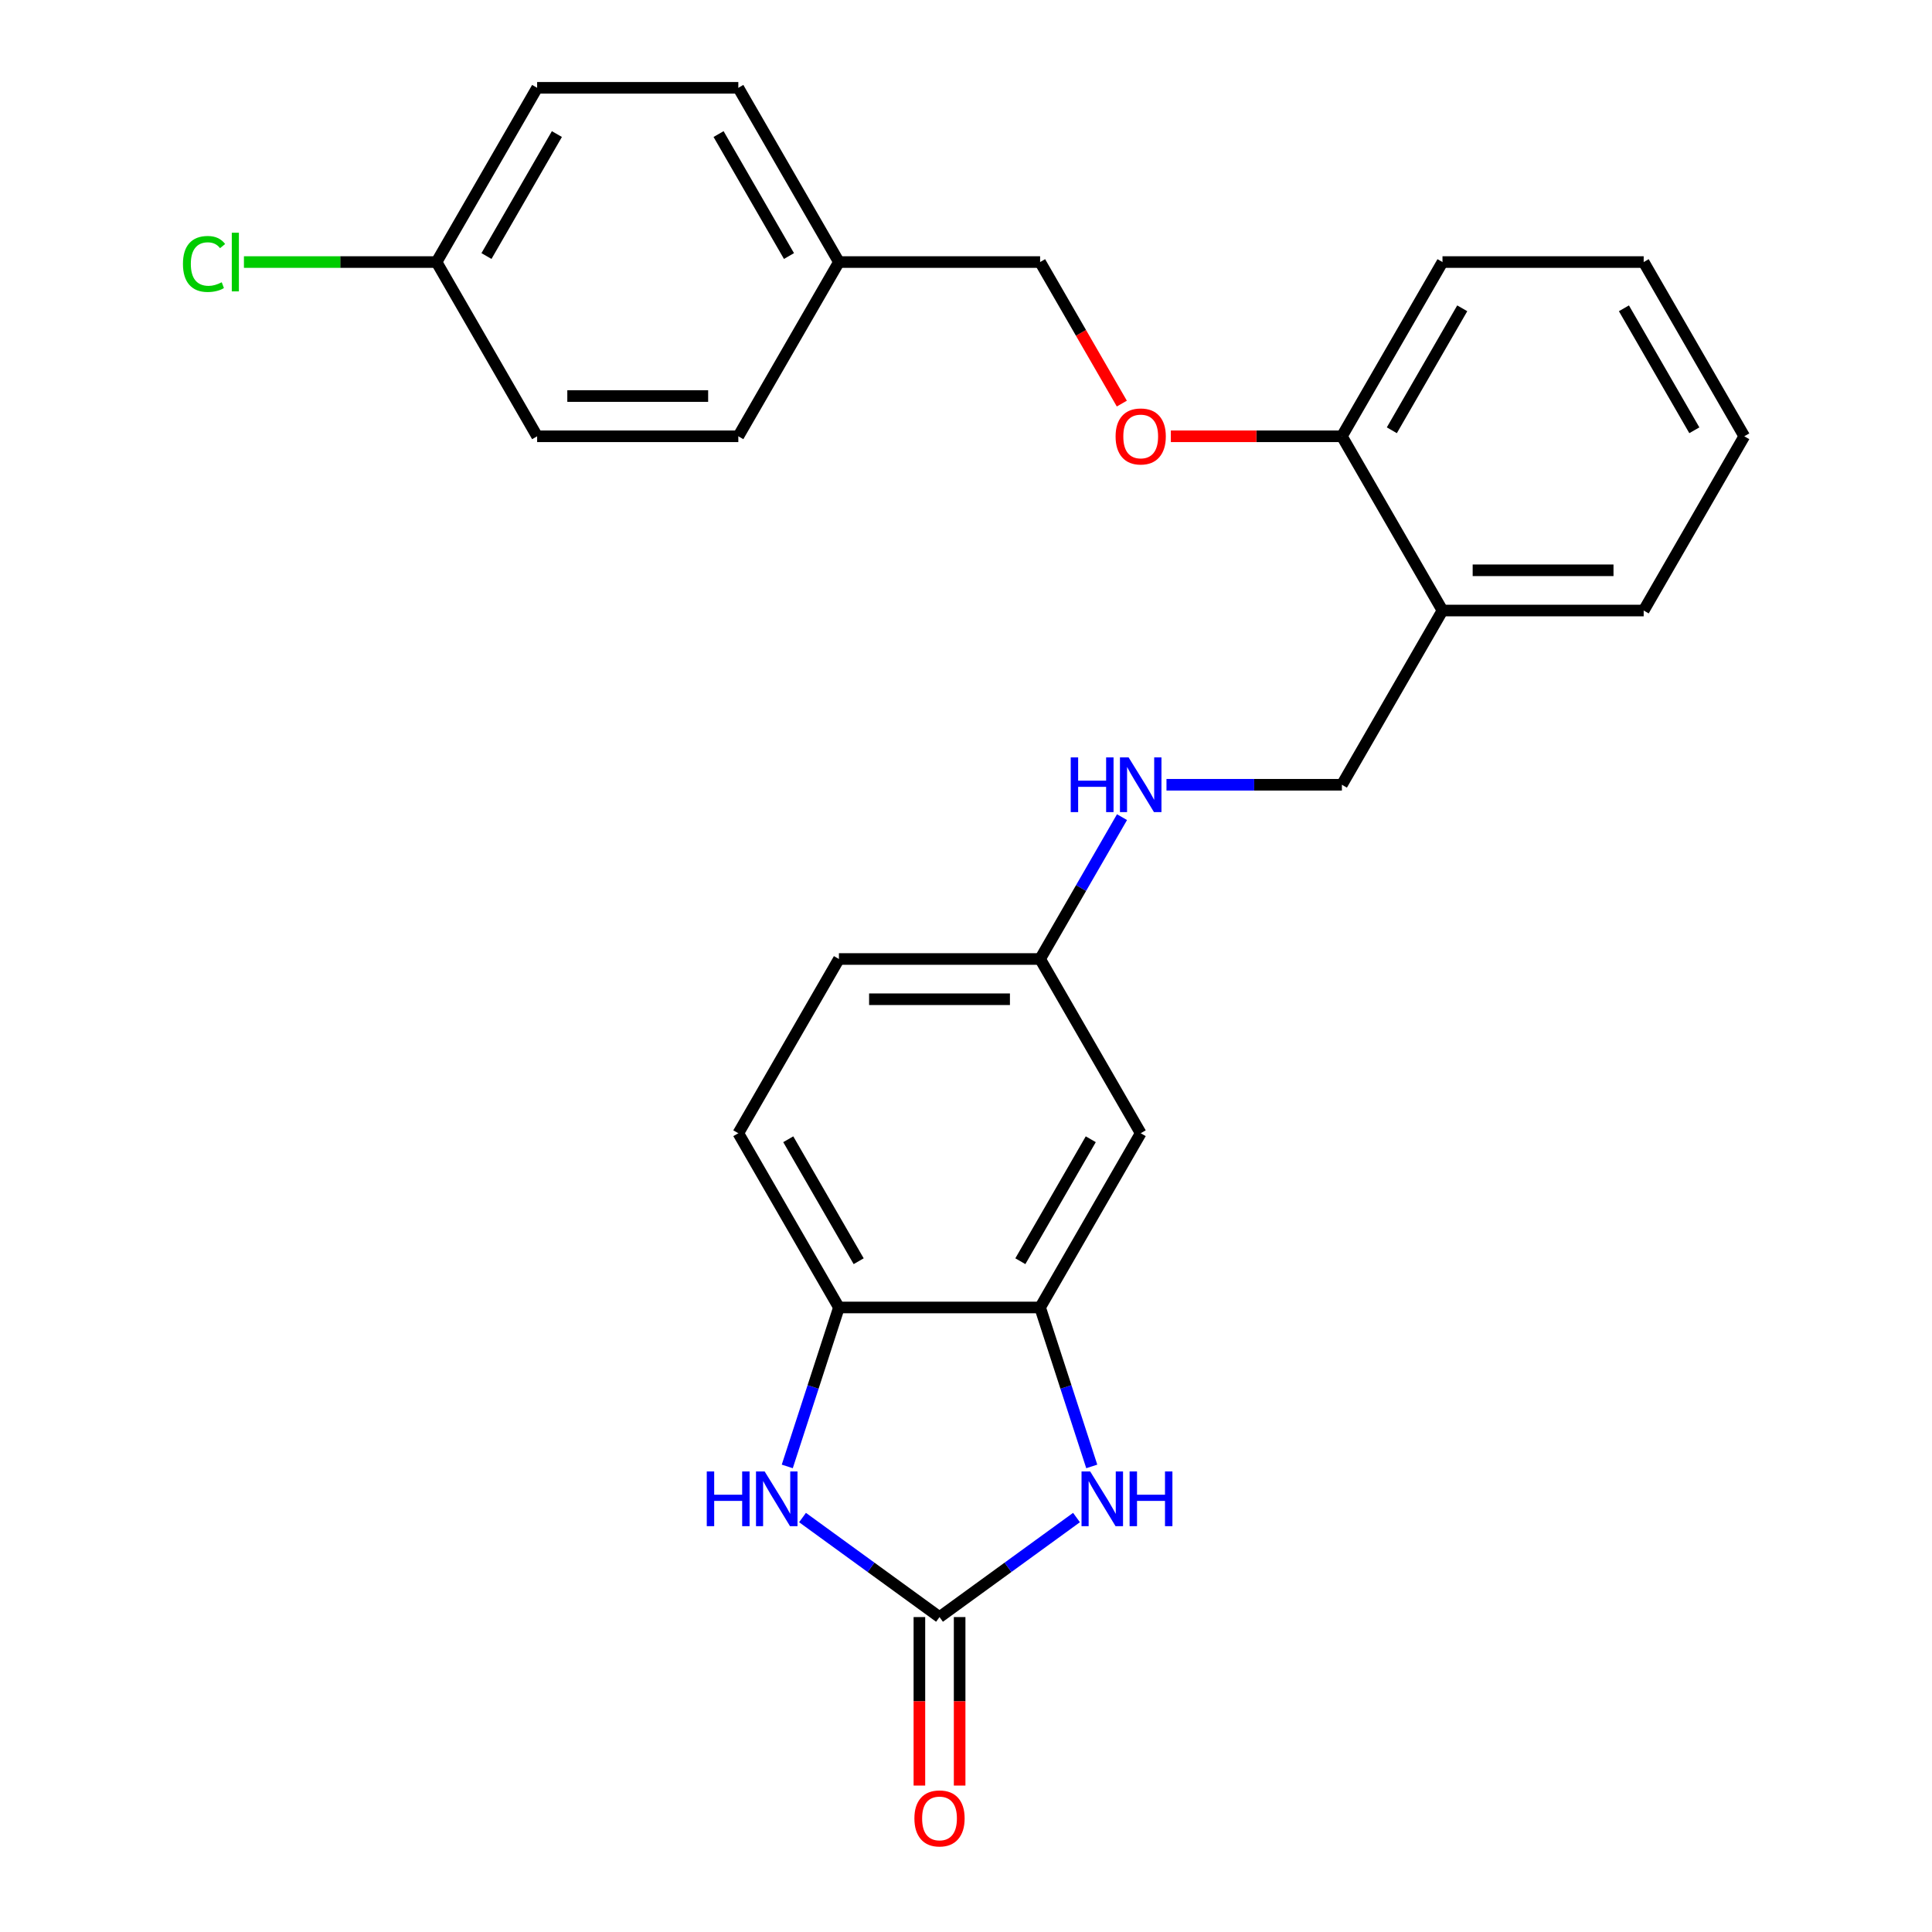 <?xml version='1.0' encoding='iso-8859-1'?>
<svg version='1.1' baseProfile='full'
              xmlns='http://www.w3.org/2000/svg'
                      xmlns:rdkit='http://www.rdkit.org/xml'
                      xmlns:xlink='http://www.w3.org/1999/xlink'
                  xml:space='preserve'
width='1000px' height='1000px' viewBox='0 0 1000 1000'>
<!-- END OF HEADER -->
<rect style='opacity:1.0;fill:#FFFFFF;stroke:none' width='1000' height='1000' x='0' y='0'> </rect>
<path class='bond-0' d='M 486.291,836.994 L 521.743,811.237' style='fill:none;fill-rule:evenodd;stroke:#000000;stroke-width:6px;stroke-linecap:butt;stroke-linejoin:miter;stroke-opacity:1' />
<path class='bond-0' d='M 521.743,811.237 L 557.195,785.479' style='fill:none;fill-rule:evenodd;stroke:#0000FF;stroke-width:6px;stroke-linecap:butt;stroke-linejoin:miter;stroke-opacity:1' />
<path class='bond-1' d='M 486.291,836.994 L 450.838,811.237' style='fill:none;fill-rule:evenodd;stroke:#000000;stroke-width:6px;stroke-linecap:butt;stroke-linejoin:miter;stroke-opacity:1' />
<path class='bond-1' d='M 450.838,811.237 L 415.386,785.479' style='fill:none;fill-rule:evenodd;stroke:#0000FF;stroke-width:6px;stroke-linecap:butt;stroke-linejoin:miter;stroke-opacity:1' />
<path class='bond-6' d='M 475.877,836.994 L 475.877,880.6' style='fill:none;fill-rule:evenodd;stroke:#000000;stroke-width:6px;stroke-linecap:butt;stroke-linejoin:miter;stroke-opacity:1' />
<path class='bond-6' d='M 475.877,880.6 L 475.877,924.207' style='fill:none;fill-rule:evenodd;stroke:#FF0000;stroke-width:6px;stroke-linecap:butt;stroke-linejoin:miter;stroke-opacity:1' />
<path class='bond-6' d='M 496.704,836.994 L 496.704,880.6' style='fill:none;fill-rule:evenodd;stroke:#000000;stroke-width:6px;stroke-linecap:butt;stroke-linejoin:miter;stroke-opacity:1' />
<path class='bond-6' d='M 496.704,880.6 L 496.704,924.207' style='fill:none;fill-rule:evenodd;stroke:#FF0000;stroke-width:6px;stroke-linecap:butt;stroke-linejoin:miter;stroke-opacity:1' />
<path class='bond-2' d='M 565.092,759.021 L 551.725,717.883' style='fill:none;fill-rule:evenodd;stroke:#0000FF;stroke-width:6px;stroke-linecap:butt;stroke-linejoin:miter;stroke-opacity:1' />
<path class='bond-2' d='M 551.725,717.883 L 538.359,676.745' style='fill:none;fill-rule:evenodd;stroke:#000000;stroke-width:6px;stroke-linecap:butt;stroke-linejoin:miter;stroke-opacity:1' />
<path class='bond-3' d='M 407.49,759.021 L 420.856,717.883' style='fill:none;fill-rule:evenodd;stroke:#0000FF;stroke-width:6px;stroke-linecap:butt;stroke-linejoin:miter;stroke-opacity:1' />
<path class='bond-3' d='M 420.856,717.883 L 434.223,676.745' style='fill:none;fill-rule:evenodd;stroke:#000000;stroke-width:6px;stroke-linecap:butt;stroke-linejoin:miter;stroke-opacity:1' />
<path class='bond-4' d='M 538.359,676.745 L 590.427,586.561' style='fill:none;fill-rule:evenodd;stroke:#000000;stroke-width:6px;stroke-linecap:butt;stroke-linejoin:miter;stroke-opacity:1' />
<path class='bond-4' d='M 528.132,652.804 L 564.58,589.675' style='fill:none;fill-rule:evenodd;stroke:#000000;stroke-width:6px;stroke-linecap:butt;stroke-linejoin:miter;stroke-opacity:1' />
<path class='bond-26' d='M 538.359,676.745 L 434.223,676.745' style='fill:none;fill-rule:evenodd;stroke:#000000;stroke-width:6px;stroke-linecap:butt;stroke-linejoin:miter;stroke-opacity:1' />
<path class='bond-11' d='M 434.223,676.745 L 382.155,586.561' style='fill:none;fill-rule:evenodd;stroke:#000000;stroke-width:6px;stroke-linecap:butt;stroke-linejoin:miter;stroke-opacity:1' />
<path class='bond-11' d='M 444.449,652.804 L 408.002,589.675' style='fill:none;fill-rule:evenodd;stroke:#000000;stroke-width:6px;stroke-linecap:butt;stroke-linejoin:miter;stroke-opacity:1' />
<path class='bond-12' d='M 590.427,586.561 L 538.359,496.377' style='fill:none;fill-rule:evenodd;stroke:#000000;stroke-width:6px;stroke-linecap:butt;stroke-linejoin:miter;stroke-opacity:1' />
<path class='bond-5' d='M 746.631,316.008 L 694.563,406.192' style='fill:none;fill-rule:evenodd;stroke:#000000;stroke-width:6px;stroke-linecap:butt;stroke-linejoin:miter;stroke-opacity:1' />
<path class='bond-7' d='M 746.631,316.008 L 694.563,225.823' style='fill:none;fill-rule:evenodd;stroke:#000000;stroke-width:6px;stroke-linecap:butt;stroke-linejoin:miter;stroke-opacity:1' />
<path class='bond-22' d='M 746.631,316.008 L 850.767,316.008' style='fill:none;fill-rule:evenodd;stroke:#000000;stroke-width:6px;stroke-linecap:butt;stroke-linejoin:miter;stroke-opacity:1' />
<path class='bond-22' d='M 762.251,295.181 L 835.146,295.181' style='fill:none;fill-rule:evenodd;stroke:#000000;stroke-width:6px;stroke-linecap:butt;stroke-linejoin:miter;stroke-opacity:1' />
<path class='bond-8' d='M 694.563,225.823 L 650.296,225.823' style='fill:none;fill-rule:evenodd;stroke:#000000;stroke-width:6px;stroke-linecap:butt;stroke-linejoin:miter;stroke-opacity:1' />
<path class='bond-8' d='M 650.296,225.823 L 606.03,225.823' style='fill:none;fill-rule:evenodd;stroke:#FF0000;stroke-width:6px;stroke-linecap:butt;stroke-linejoin:miter;stroke-opacity:1' />
<path class='bond-23' d='M 694.563,225.823 L 746.631,135.639' style='fill:none;fill-rule:evenodd;stroke:#000000;stroke-width:6px;stroke-linecap:butt;stroke-linejoin:miter;stroke-opacity:1' />
<path class='bond-23' d='M 720.41,222.709 L 756.857,159.58' style='fill:none;fill-rule:evenodd;stroke:#000000;stroke-width:6px;stroke-linecap:butt;stroke-linejoin:miter;stroke-opacity:1' />
<path class='bond-13' d='M 580.656,208.9 L 559.507,172.269' style='fill:none;fill-rule:evenodd;stroke:#FF0000;stroke-width:6px;stroke-linecap:butt;stroke-linejoin:miter;stroke-opacity:1' />
<path class='bond-13' d='M 559.507,172.269 L 538.359,135.639' style='fill:none;fill-rule:evenodd;stroke:#000000;stroke-width:6px;stroke-linecap:butt;stroke-linejoin:miter;stroke-opacity:1' />
<path class='bond-9' d='M 580.748,422.956 L 559.553,459.666' style='fill:none;fill-rule:evenodd;stroke:#0000FF;stroke-width:6px;stroke-linecap:butt;stroke-linejoin:miter;stroke-opacity:1' />
<path class='bond-9' d='M 559.553,459.666 L 538.359,496.377' style='fill:none;fill-rule:evenodd;stroke:#000000;stroke-width:6px;stroke-linecap:butt;stroke-linejoin:miter;stroke-opacity:1' />
<path class='bond-10' d='M 603.77,406.192 L 649.166,406.192' style='fill:none;fill-rule:evenodd;stroke:#0000FF;stroke-width:6px;stroke-linecap:butt;stroke-linejoin:miter;stroke-opacity:1' />
<path class='bond-10' d='M 649.166,406.192 L 694.563,406.192' style='fill:none;fill-rule:evenodd;stroke:#000000;stroke-width:6px;stroke-linecap:butt;stroke-linejoin:miter;stroke-opacity:1' />
<path class='bond-16' d='M 382.155,586.561 L 434.223,496.377' style='fill:none;fill-rule:evenodd;stroke:#000000;stroke-width:6px;stroke-linecap:butt;stroke-linejoin:miter;stroke-opacity:1' />
<path class='bond-27' d='M 538.359,496.377 L 434.223,496.377' style='fill:none;fill-rule:evenodd;stroke:#000000;stroke-width:6px;stroke-linecap:butt;stroke-linejoin:miter;stroke-opacity:1' />
<path class='bond-27' d='M 522.738,517.204 L 449.843,517.204' style='fill:none;fill-rule:evenodd;stroke:#000000;stroke-width:6px;stroke-linecap:butt;stroke-linejoin:miter;stroke-opacity:1' />
<path class='bond-15' d='M 538.359,135.639 L 434.223,135.639' style='fill:none;fill-rule:evenodd;stroke:#000000;stroke-width:6px;stroke-linecap:butt;stroke-linejoin:miter;stroke-opacity:1' />
<path class='bond-14' d='M 225.951,135.639 L 278.019,45.455' style='fill:none;fill-rule:evenodd;stroke:#000000;stroke-width:6px;stroke-linecap:butt;stroke-linejoin:miter;stroke-opacity:1' />
<path class='bond-14' d='M 251.798,132.525 L 288.245,69.396' style='fill:none;fill-rule:evenodd;stroke:#000000;stroke-width:6px;stroke-linecap:butt;stroke-linejoin:miter;stroke-opacity:1' />
<path class='bond-17' d='M 225.951,135.639 L 176.104,135.639' style='fill:none;fill-rule:evenodd;stroke:#000000;stroke-width:6px;stroke-linecap:butt;stroke-linejoin:miter;stroke-opacity:1' />
<path class='bond-17' d='M 176.104,135.639 L 126.258,135.639' style='fill:none;fill-rule:evenodd;stroke:#00CC00;stroke-width:6px;stroke-linecap:butt;stroke-linejoin:miter;stroke-opacity:1' />
<path class='bond-29' d='M 225.951,135.639 L 278.019,225.823' style='fill:none;fill-rule:evenodd;stroke:#000000;stroke-width:6px;stroke-linecap:butt;stroke-linejoin:miter;stroke-opacity:1' />
<path class='bond-20' d='M 434.223,135.639 L 382.155,225.823' style='fill:none;fill-rule:evenodd;stroke:#000000;stroke-width:6px;stroke-linecap:butt;stroke-linejoin:miter;stroke-opacity:1' />
<path class='bond-21' d='M 434.223,135.639 L 382.155,45.455' style='fill:none;fill-rule:evenodd;stroke:#000000;stroke-width:6px;stroke-linecap:butt;stroke-linejoin:miter;stroke-opacity:1' />
<path class='bond-21' d='M 408.376,132.525 L 371.928,69.396' style='fill:none;fill-rule:evenodd;stroke:#000000;stroke-width:6px;stroke-linecap:butt;stroke-linejoin:miter;stroke-opacity:1' />
<path class='bond-18' d='M 278.019,225.823 L 382.155,225.823' style='fill:none;fill-rule:evenodd;stroke:#000000;stroke-width:6px;stroke-linecap:butt;stroke-linejoin:miter;stroke-opacity:1' />
<path class='bond-18' d='M 293.639,204.996 L 366.534,204.996' style='fill:none;fill-rule:evenodd;stroke:#000000;stroke-width:6px;stroke-linecap:butt;stroke-linejoin:miter;stroke-opacity:1' />
<path class='bond-19' d='M 278.019,45.455 L 382.155,45.455' style='fill:none;fill-rule:evenodd;stroke:#000000;stroke-width:6px;stroke-linecap:butt;stroke-linejoin:miter;stroke-opacity:1' />
<path class='bond-24' d='M 850.767,316.008 L 902.835,225.823' style='fill:none;fill-rule:evenodd;stroke:#000000;stroke-width:6px;stroke-linecap:butt;stroke-linejoin:miter;stroke-opacity:1' />
<path class='bond-28' d='M 746.631,135.639 L 850.767,135.639' style='fill:none;fill-rule:evenodd;stroke:#000000;stroke-width:6px;stroke-linecap:butt;stroke-linejoin:miter;stroke-opacity:1' />
<path class='bond-25' d='M 902.835,225.823 L 850.767,135.639' style='fill:none;fill-rule:evenodd;stroke:#000000;stroke-width:6px;stroke-linecap:butt;stroke-linejoin:miter;stroke-opacity:1' />
<path class='bond-25' d='M 876.987,222.709 L 840.54,159.58' style='fill:none;fill-rule:evenodd;stroke:#000000;stroke-width:6px;stroke-linecap:butt;stroke-linejoin:miter;stroke-opacity:1' />
<path  class='atom-1' d='M 564.278 761.625
L 573.558 776.625
Q 574.478 778.105, 575.958 780.785
Q 577.438 783.465, 577.518 783.625
L 577.518 761.625
L 581.278 761.625
L 581.278 789.945
L 577.398 789.945
L 567.438 773.545
Q 566.278 771.625, 565.038 769.425
Q 563.838 767.225, 563.478 766.545
L 563.478 789.945
L 559.798 789.945
L 559.798 761.625
L 564.278 761.625
' fill='#0000FF'/>
<path  class='atom-1' d='M 584.678 761.625
L 588.518 761.625
L 588.518 773.665
L 602.998 773.665
L 602.998 761.625
L 606.838 761.625
L 606.838 789.945
L 602.998 789.945
L 602.998 776.865
L 588.518 776.865
L 588.518 789.945
L 584.678 789.945
L 584.678 761.625
' fill='#0000FF'/>
<path  class='atom-2' d='M 365.823 761.625
L 369.663 761.625
L 369.663 773.665
L 384.143 773.665
L 384.143 761.625
L 387.983 761.625
L 387.983 789.945
L 384.143 789.945
L 384.143 776.865
L 369.663 776.865
L 369.663 789.945
L 365.823 789.945
L 365.823 761.625
' fill='#0000FF'/>
<path  class='atom-2' d='M 395.783 761.625
L 405.063 776.625
Q 405.983 778.105, 407.463 780.785
Q 408.943 783.465, 409.023 783.625
L 409.023 761.625
L 412.783 761.625
L 412.783 789.945
L 408.903 789.945
L 398.943 773.545
Q 397.783 771.625, 396.543 769.425
Q 395.343 767.225, 394.983 766.545
L 394.983 789.945
L 391.303 789.945
L 391.303 761.625
L 395.783 761.625
' fill='#0000FF'/>
<path  class='atom-7' d='M 473.291 941.21
Q 473.291 934.41, 476.651 930.61
Q 480.011 926.81, 486.291 926.81
Q 492.571 926.81, 495.931 930.61
Q 499.291 934.41, 499.291 941.21
Q 499.291 948.09, 495.891 952.01
Q 492.491 955.89, 486.291 955.89
Q 480.051 955.89, 476.651 952.01
Q 473.291 948.13, 473.291 941.21
M 486.291 952.69
Q 490.611 952.69, 492.931 949.81
Q 495.291 946.89, 495.291 941.21
Q 495.291 935.65, 492.931 932.85
Q 490.611 930.01, 486.291 930.01
Q 481.971 930.01, 479.611 932.81
Q 477.291 935.61, 477.291 941.21
Q 477.291 946.93, 479.611 949.81
Q 481.971 952.69, 486.291 952.69
' fill='#FF0000'/>
<path  class='atom-9' d='M 577.427 225.903
Q 577.427 219.103, 580.787 215.303
Q 584.147 211.503, 590.427 211.503
Q 596.707 211.503, 600.067 215.303
Q 603.427 219.103, 603.427 225.903
Q 603.427 232.783, 600.027 236.703
Q 596.627 240.583, 590.427 240.583
Q 584.187 240.583, 580.787 236.703
Q 577.427 232.823, 577.427 225.903
M 590.427 237.383
Q 594.747 237.383, 597.067 234.503
Q 599.427 231.583, 599.427 225.903
Q 599.427 220.343, 597.067 217.543
Q 594.747 214.703, 590.427 214.703
Q 586.107 214.703, 583.747 217.503
Q 581.427 220.303, 581.427 225.903
Q 581.427 231.623, 583.747 234.503
Q 586.107 237.383, 590.427 237.383
' fill='#FF0000'/>
<path  class='atom-10' d='M 554.207 392.032
L 558.047 392.032
L 558.047 404.072
L 572.527 404.072
L 572.527 392.032
L 576.367 392.032
L 576.367 420.352
L 572.527 420.352
L 572.527 407.272
L 558.047 407.272
L 558.047 420.352
L 554.207 420.352
L 554.207 392.032
' fill='#0000FF'/>
<path  class='atom-10' d='M 584.167 392.032
L 593.447 407.032
Q 594.367 408.512, 595.847 411.192
Q 597.327 413.872, 597.407 414.032
L 597.407 392.032
L 601.167 392.032
L 601.167 420.352
L 597.287 420.352
L 587.327 403.952
Q 586.167 402.032, 584.927 399.832
Q 583.727 397.632, 583.367 396.952
L 583.367 420.352
L 579.687 420.352
L 579.687 392.032
L 584.167 392.032
' fill='#0000FF'/>
<path  class='atom-18' d='M 94.695 136.619
Q 94.695 129.579, 97.975 125.899
Q 101.295 122.179, 107.575 122.179
Q 113.415 122.179, 116.535 126.299
L 113.895 128.459
Q 111.615 125.459, 107.575 125.459
Q 103.295 125.459, 101.015 128.339
Q 98.775 131.179, 98.775 136.619
Q 98.775 142.219, 101.095 145.099
Q 103.455 147.979, 108.015 147.979
Q 111.135 147.979, 114.775 146.099
L 115.895 149.099
Q 114.415 150.059, 112.175 150.619
Q 109.935 151.179, 107.455 151.179
Q 101.295 151.179, 97.975 147.419
Q 94.695 143.659, 94.695 136.619
' fill='#00CC00'/>
<path  class='atom-18' d='M 119.975 120.459
L 123.655 120.459
L 123.655 150.819
L 119.975 150.819
L 119.975 120.459
' fill='#00CC00'/>
</svg>
